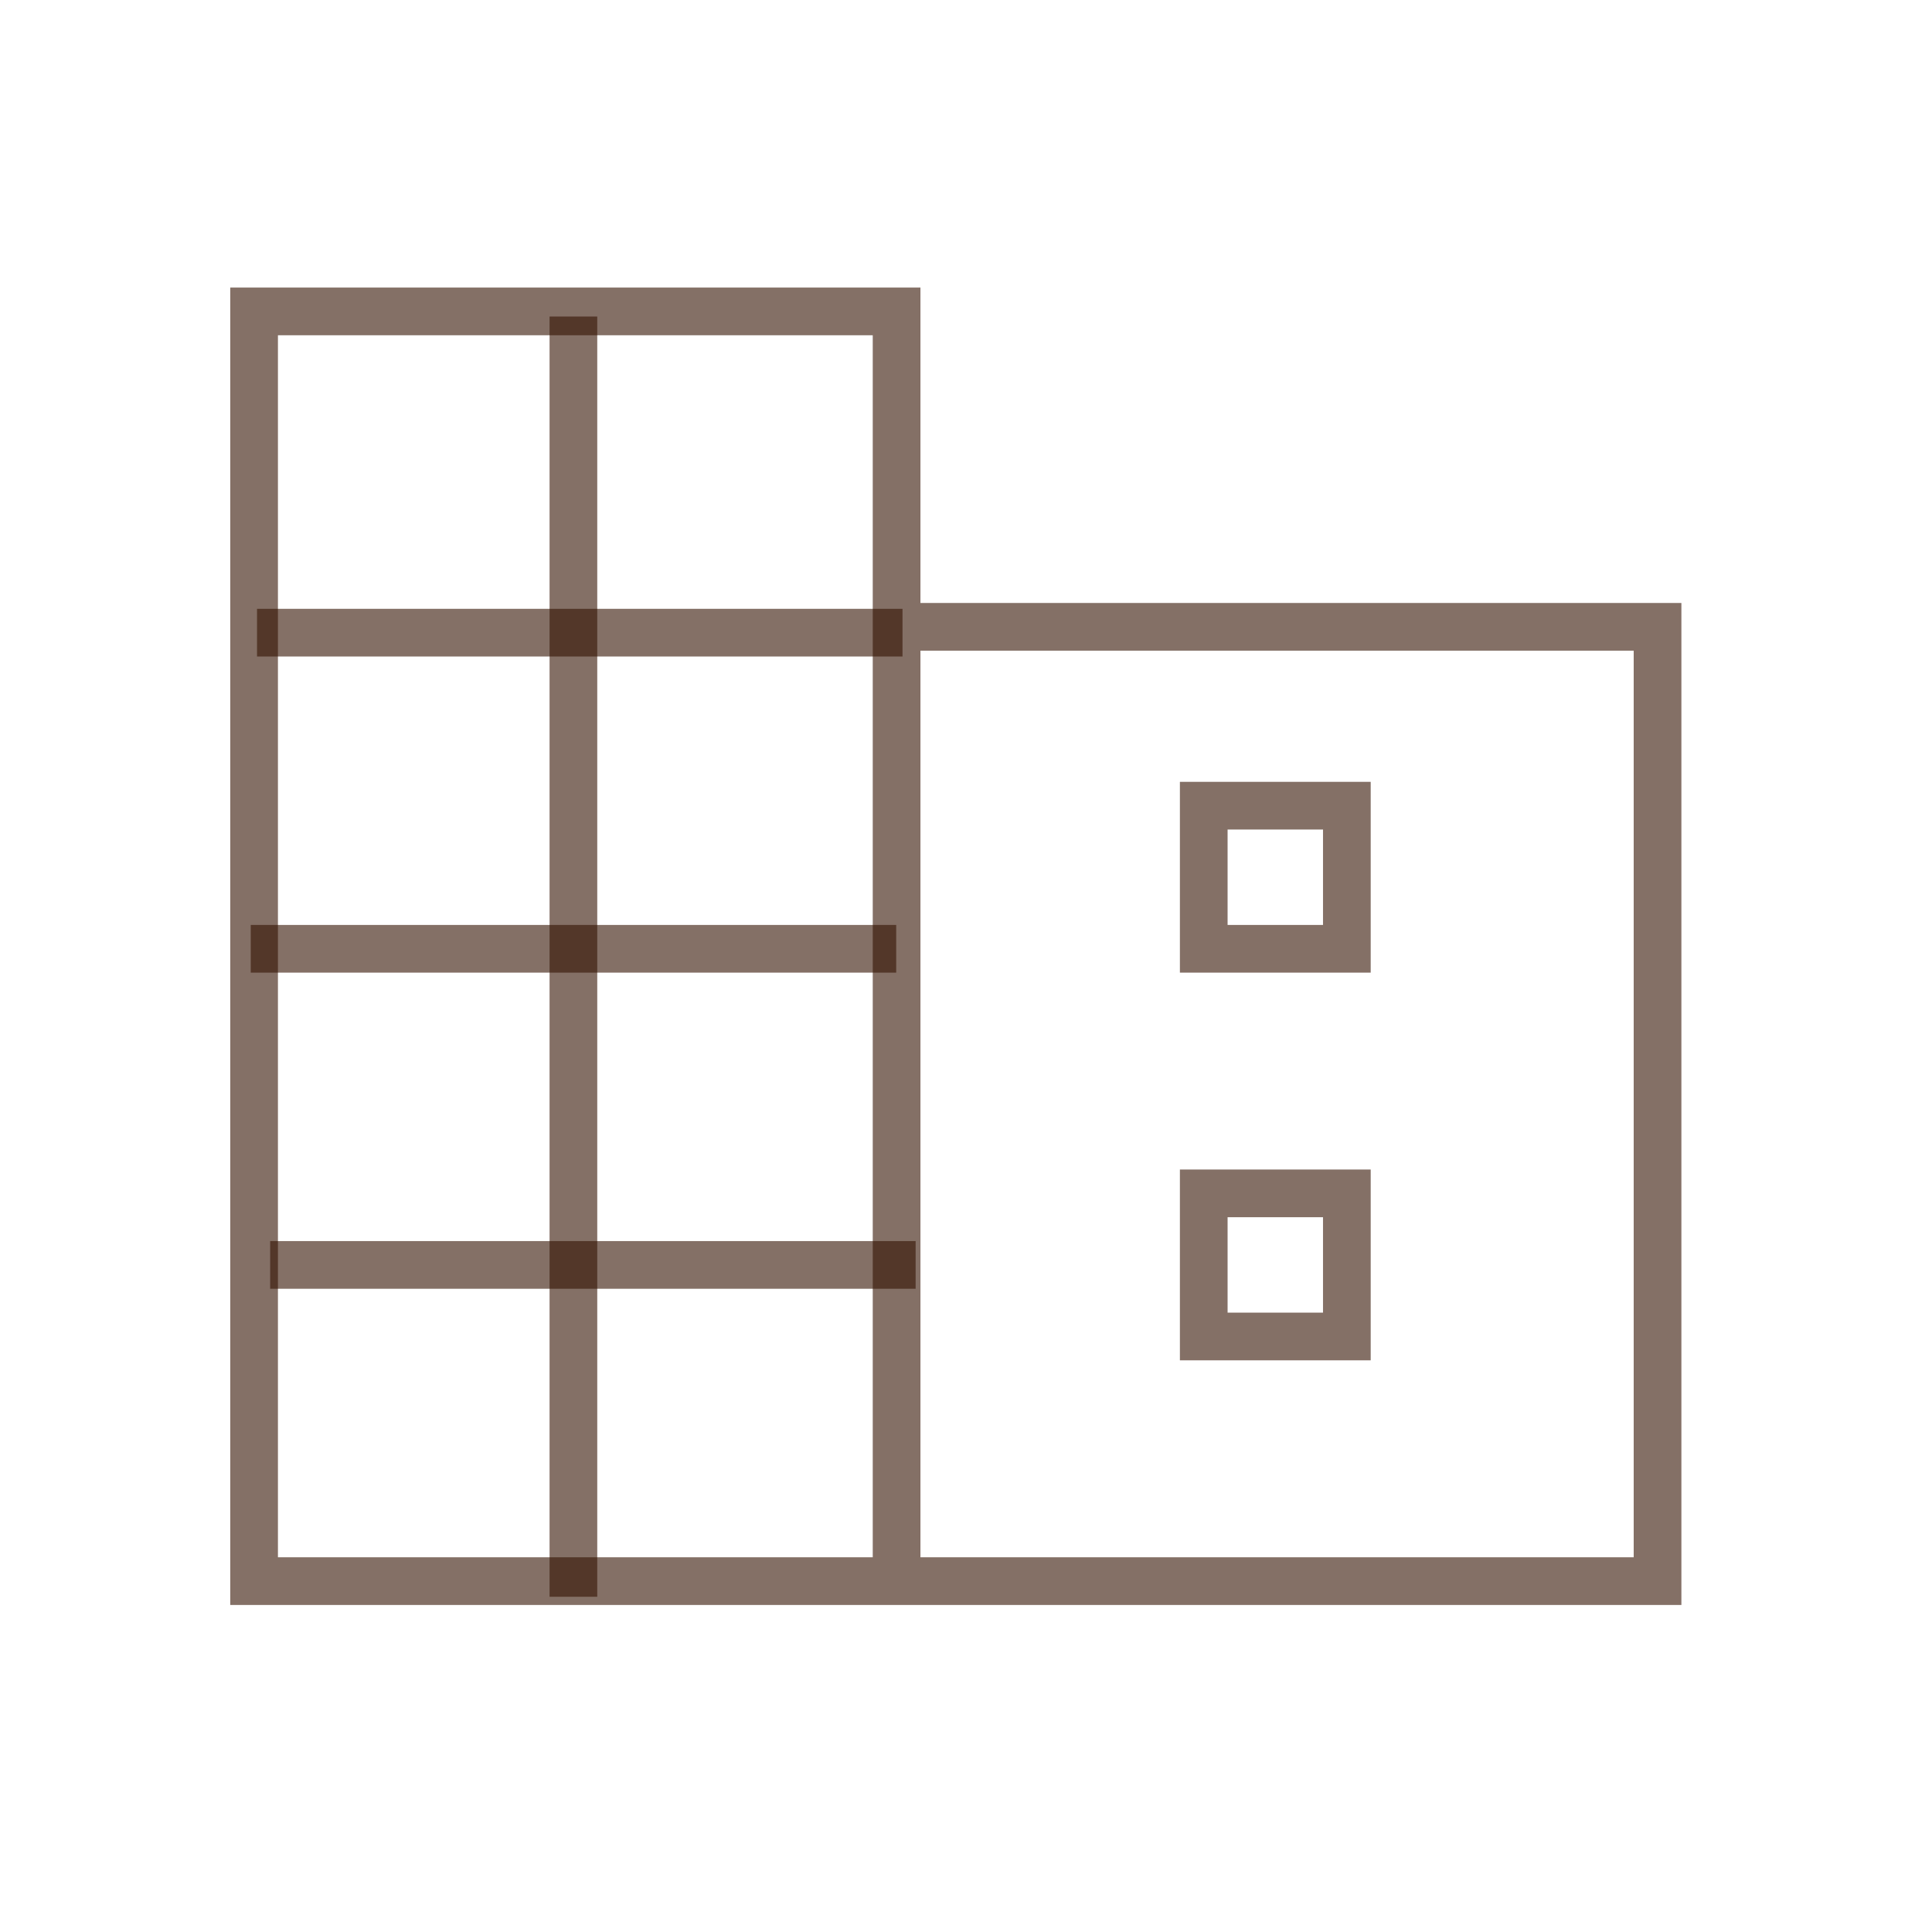 <svg width="54" height="54" viewBox="0 0 54 54" fill="none" xmlns="http://www.w3.org/2000/svg">
<mask id="mask0_3774_11573" style="mask-type:alpha" maskUnits="userSpaceOnUse" x="0" y="0" width="54" height="54">
<rect width="53.333" height="53.333" fill="#D9D9D9"/>
</mask>
<g mask="url(#mask0_3774_11573)">
<path opacity="0.6" d="M25.06 44.193H7.102V8.704H25.06V17.52M25.06 44.193H46.329V17.52H25.06M25.06 44.193V17.52" stroke="#321100" stroke-width="1.333"/>
<path opacity="0.6" d="M16.027 8.847V44.63" stroke="#321100" stroke-width="1.333"/>
<path opacity="0.6" d="M7.184 17.683H25.225" stroke="#321100" stroke-width="1.333"/>
<path opacity="0.6" d="M7.008 26.519H25.049" stroke="#321100" stroke-width="1.333"/>
<path opacity="0.6" d="M7.551 35.355H25.592" stroke="#321100" stroke-width="1.333"/>
<rect opacity="0.6" x="33.645" y="22.519" width="4" height="4" stroke="#321100" stroke-width="1.333"/>
<rect opacity="0.6" x="33.645" y="33.355" width="4" height="4" stroke="#321100" stroke-width="1.333"/>
</g>
</svg>
